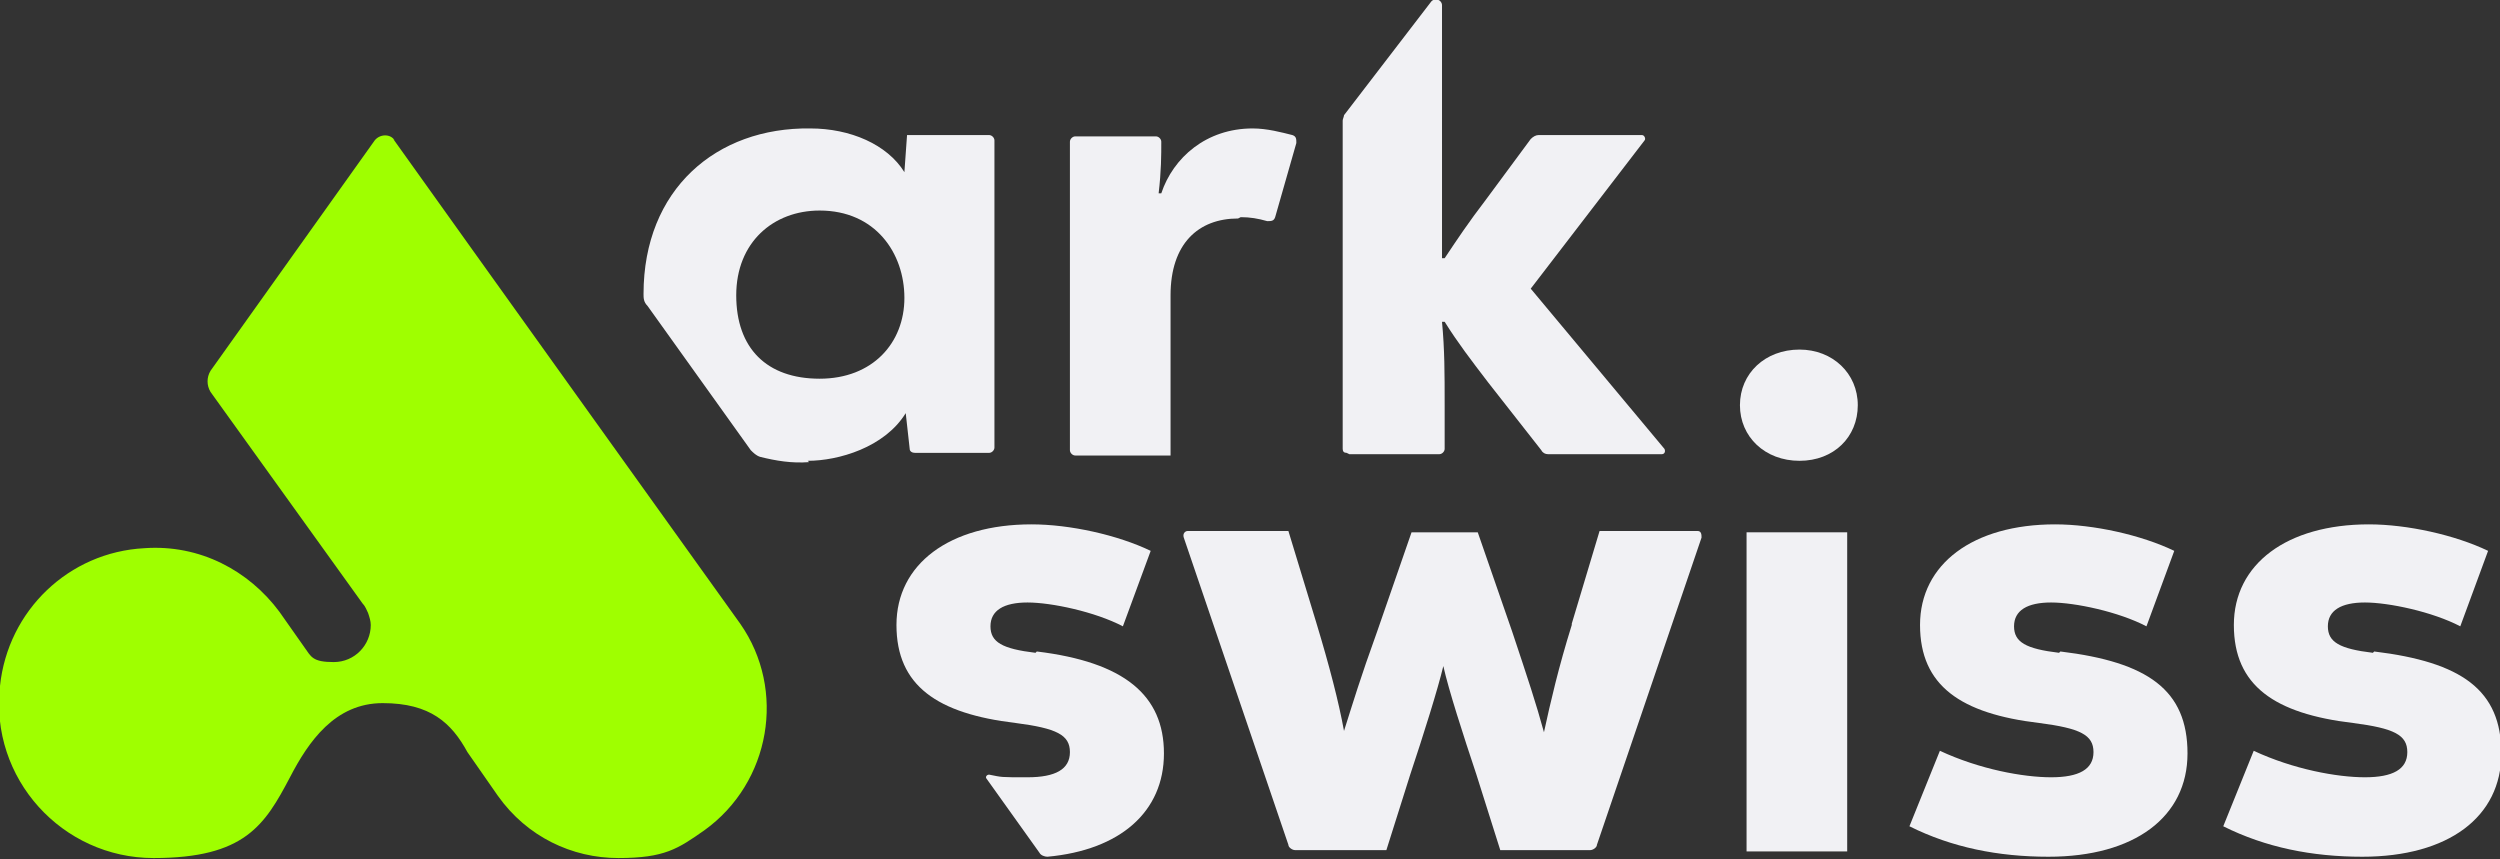 <?xml version="1.0" encoding="UTF-8"?>
<svg id="Calque_2" data-name="Calque 2" xmlns="http://www.w3.org/2000/svg" version="1.1" viewBox="0 0 188.8 64.9">
  <rect x="0" y="0" width="188.8" height="64.9" fill="#333333" stroke="none"/>
  <defs>
    <style>
      .cls-1 {
        fill: #9fff00;
      }

      .cls-1, .cls-2 {
        stroke-width: 0px;
      }

      .cls-2 {
        fill: #f1f1f4;
      }
    </style>
  </defs>
  <g id="Calque_2-2" data-name="Calque 2-2">
    <path class="cls-2" d="M78.2,49.3c-2.5-.3-3.4-.8-3.4-2s1-1.8,2.8-1.8,5.1.7,7.2,1.8l2.1-5.7c-2.5-1.2-6.1-2-9-2-6.2,0-10.2,3-10.2,7.6s3.1,6.7,9,7.4c3.1.4,4.1.9,4.1,2.2s-1.1,1.9-3.2,1.9-1.9,0-2.9-.2c-.2,0-.3.2-.2.3l4,5.6c.1.2.4.3.6.3,5.5-.5,8.8-3.4,8.8-7.8s-3-6.9-9.6-7.7h0Z"/>
    <path class="cls-2" d="M61,34.8c2.3,0,5.8-1,7.4-3.6l.3,2.7c0,.2.2.3.4.3h5.6c.2,0,.4-.2.4-.4V10.6c0-.2-.2-.4-.4-.4h-6.2l-.2,2.8c-1.3-2.1-4.1-3.3-7.1-3.3-7.1-.1-12.6,4.6-12.6,12.5,0,.3,0,.6.3.9l7.8,10.9c.2.2.4.4.7.5,1.2.3,2.4.5,3.7.4h0ZM61.9,15.9c4.2,0,6.4,3.2,6.4,6.6s-2.4,6.1-6.4,6.1-6.3-2.3-6.3-6.3,2.8-6.4,6.3-6.4Z"/>
    <path class="cls-2" d="M93.7,16.4c.7,0,1.3.1,2,.3.3,0,.5,0,.6-.3l1.6-5.6c0-.3,0-.5-.3-.6-.8-.2-1.9-.5-3-.5-3.5,0-6,2.2-6.9,4.9h-.2c.2-1.7.2-2.9.2-3.9,0-.2-.2-.4-.4-.4h-6.1c-.2,0-.4.2-.4.4v23.3c0,.2.2.4.4.4h7.2v-12.1c0-3.9,2.1-5.8,5.1-5.8h0Z"/>
    <path class="cls-2" d="M101.9,34.3h6.8c.2,0,.4-.2.4-.4v-3.3c0-2.4,0-4.2-.2-6.3h.2c1,1.6,2,2.9,3.3,4.6l4,5.1c.1.2.3.3.5.3h8.6c.2,0,.3-.2.2-.4l-10.1-12.1,8.6-11.2c.1-.1,0-.4-.2-.4h-7.8c-.2,0-.4.1-.6.3l-3.4,4.6c-1.3,1.7-2.1,2.9-3.1,4.4h-.2c0-2.1,0-4.7,0-8.6V.4c0-.4-.5-.6-.8-.3l-6.6,8.6c0,.1-.1.3-.1.4v24.8c0,.2.1.3.3.3h0Z"/>
    <path class="cls-2" d="M135.9,26.4c-2.6,0-4.5,1.8-4.5,4.2s1.9,4.2,4.5,4.2,4.4-1.8,4.4-4.2-1.9-4.2-4.4-4.2Z"/>
    <path class="cls-2" d="M118.7,47.2c-1,3.2-1.6,5.8-2.1,8.1h0c-.6-2.2-1.2-4-2.4-7.6l-2.6-7.5h-5l-2.6,7.5c-1.3,3.6-1.8,5.3-2.5,7.5h0c-.4-2.2-1.1-4.9-2.1-8.2l-2.1-6.9h-7.6c-.2,0-.4.2-.3.5l7.9,23.2c0,.2.3.4.5.4h6.9l1.8-5.7c1-3,2.1-6.5,2.5-8.2h0c.4,1.8,1.5,5.2,2.5,8.2l1.8,5.7h6.8c.2,0,.5-.2.5-.4l7.9-23.2c0-.2,0-.5-.3-.5h-7.4l-2.1,7h0Z"/>
    <rect class="cls-2" x="131.9" y="40.2" width="7.6" height="24.1"/>
    <path class="cls-2" d="M155.5,49.3c-2.5-.3-3.4-.8-3.4-2s1-1.8,2.8-1.8,5.1.7,7.2,1.8l2.1-5.7c-2.5-1.2-6.1-2-9-2-6.2,0-10.2,3-10.2,7.6s3.1,6.7,9,7.4c3.1.4,4.1.9,4.1,2.2s-1.1,1.9-3.2,1.9-5.4-.6-8.4-2l-2.3,5.7c3.2,1.6,6.7,2.3,10.5,2.3,6.5,0,10.5-3,10.5-7.8s-3-6.9-9.6-7.7h0Z"/>
    <path class="cls-2" d="M179.2,49.3c-2.5-.3-3.4-.8-3.4-2s1-1.8,2.8-1.8,5.1.7,7.2,1.8l2.1-5.7c-2.5-1.2-6.1-2-9-2-6.2,0-10.2,3-10.2,7.6s3.1,6.7,9,7.4c3.1.4,4.1.9,4.1,2.2s-1.1,1.9-3.2,1.9-5.4-.6-8.4-2l-2.3,5.7c3.2,1.6,6.7,2.3,10.5,2.3,6.5,0,10.5-3,10.5-7.8s-3-6.9-9.6-7.7h0Z"/>
    <path class="cls-1" d="M29.8,10.6c-.3-.5-1.1-.5-1.5,0l-12.4,17.4c-.3.5-.3,1.1,0,1.6l11.5,16c.2.2.3.5.4.7.1.3.2.6.2.9,0,1.5-1.2,2.8-2.8,2.8s-1.7-.4-2.2-1.1c0,0,0,0,0,0l-1.9-2.7h0c-2.3-3.1-6-5.1-10.2-4.8-5.7.3-10.3,4.7-10.9,10.4-.8,7,4.7,13,11.6,13s8.4-2.5,10.3-6.1c1.4-2.7,3.4-5.6,7-5.6s5.2,1.5,6.4,3.7h0l2.3,3.3c2.2,3.1,5.6,4.7,9.1,4.7s4.5-.7,6.5-2.1c5-3.6,6.2-10.6,2.7-15.6,0,0-21-29.3-26.2-36.6h0Z"/>
  </g>
</svg>